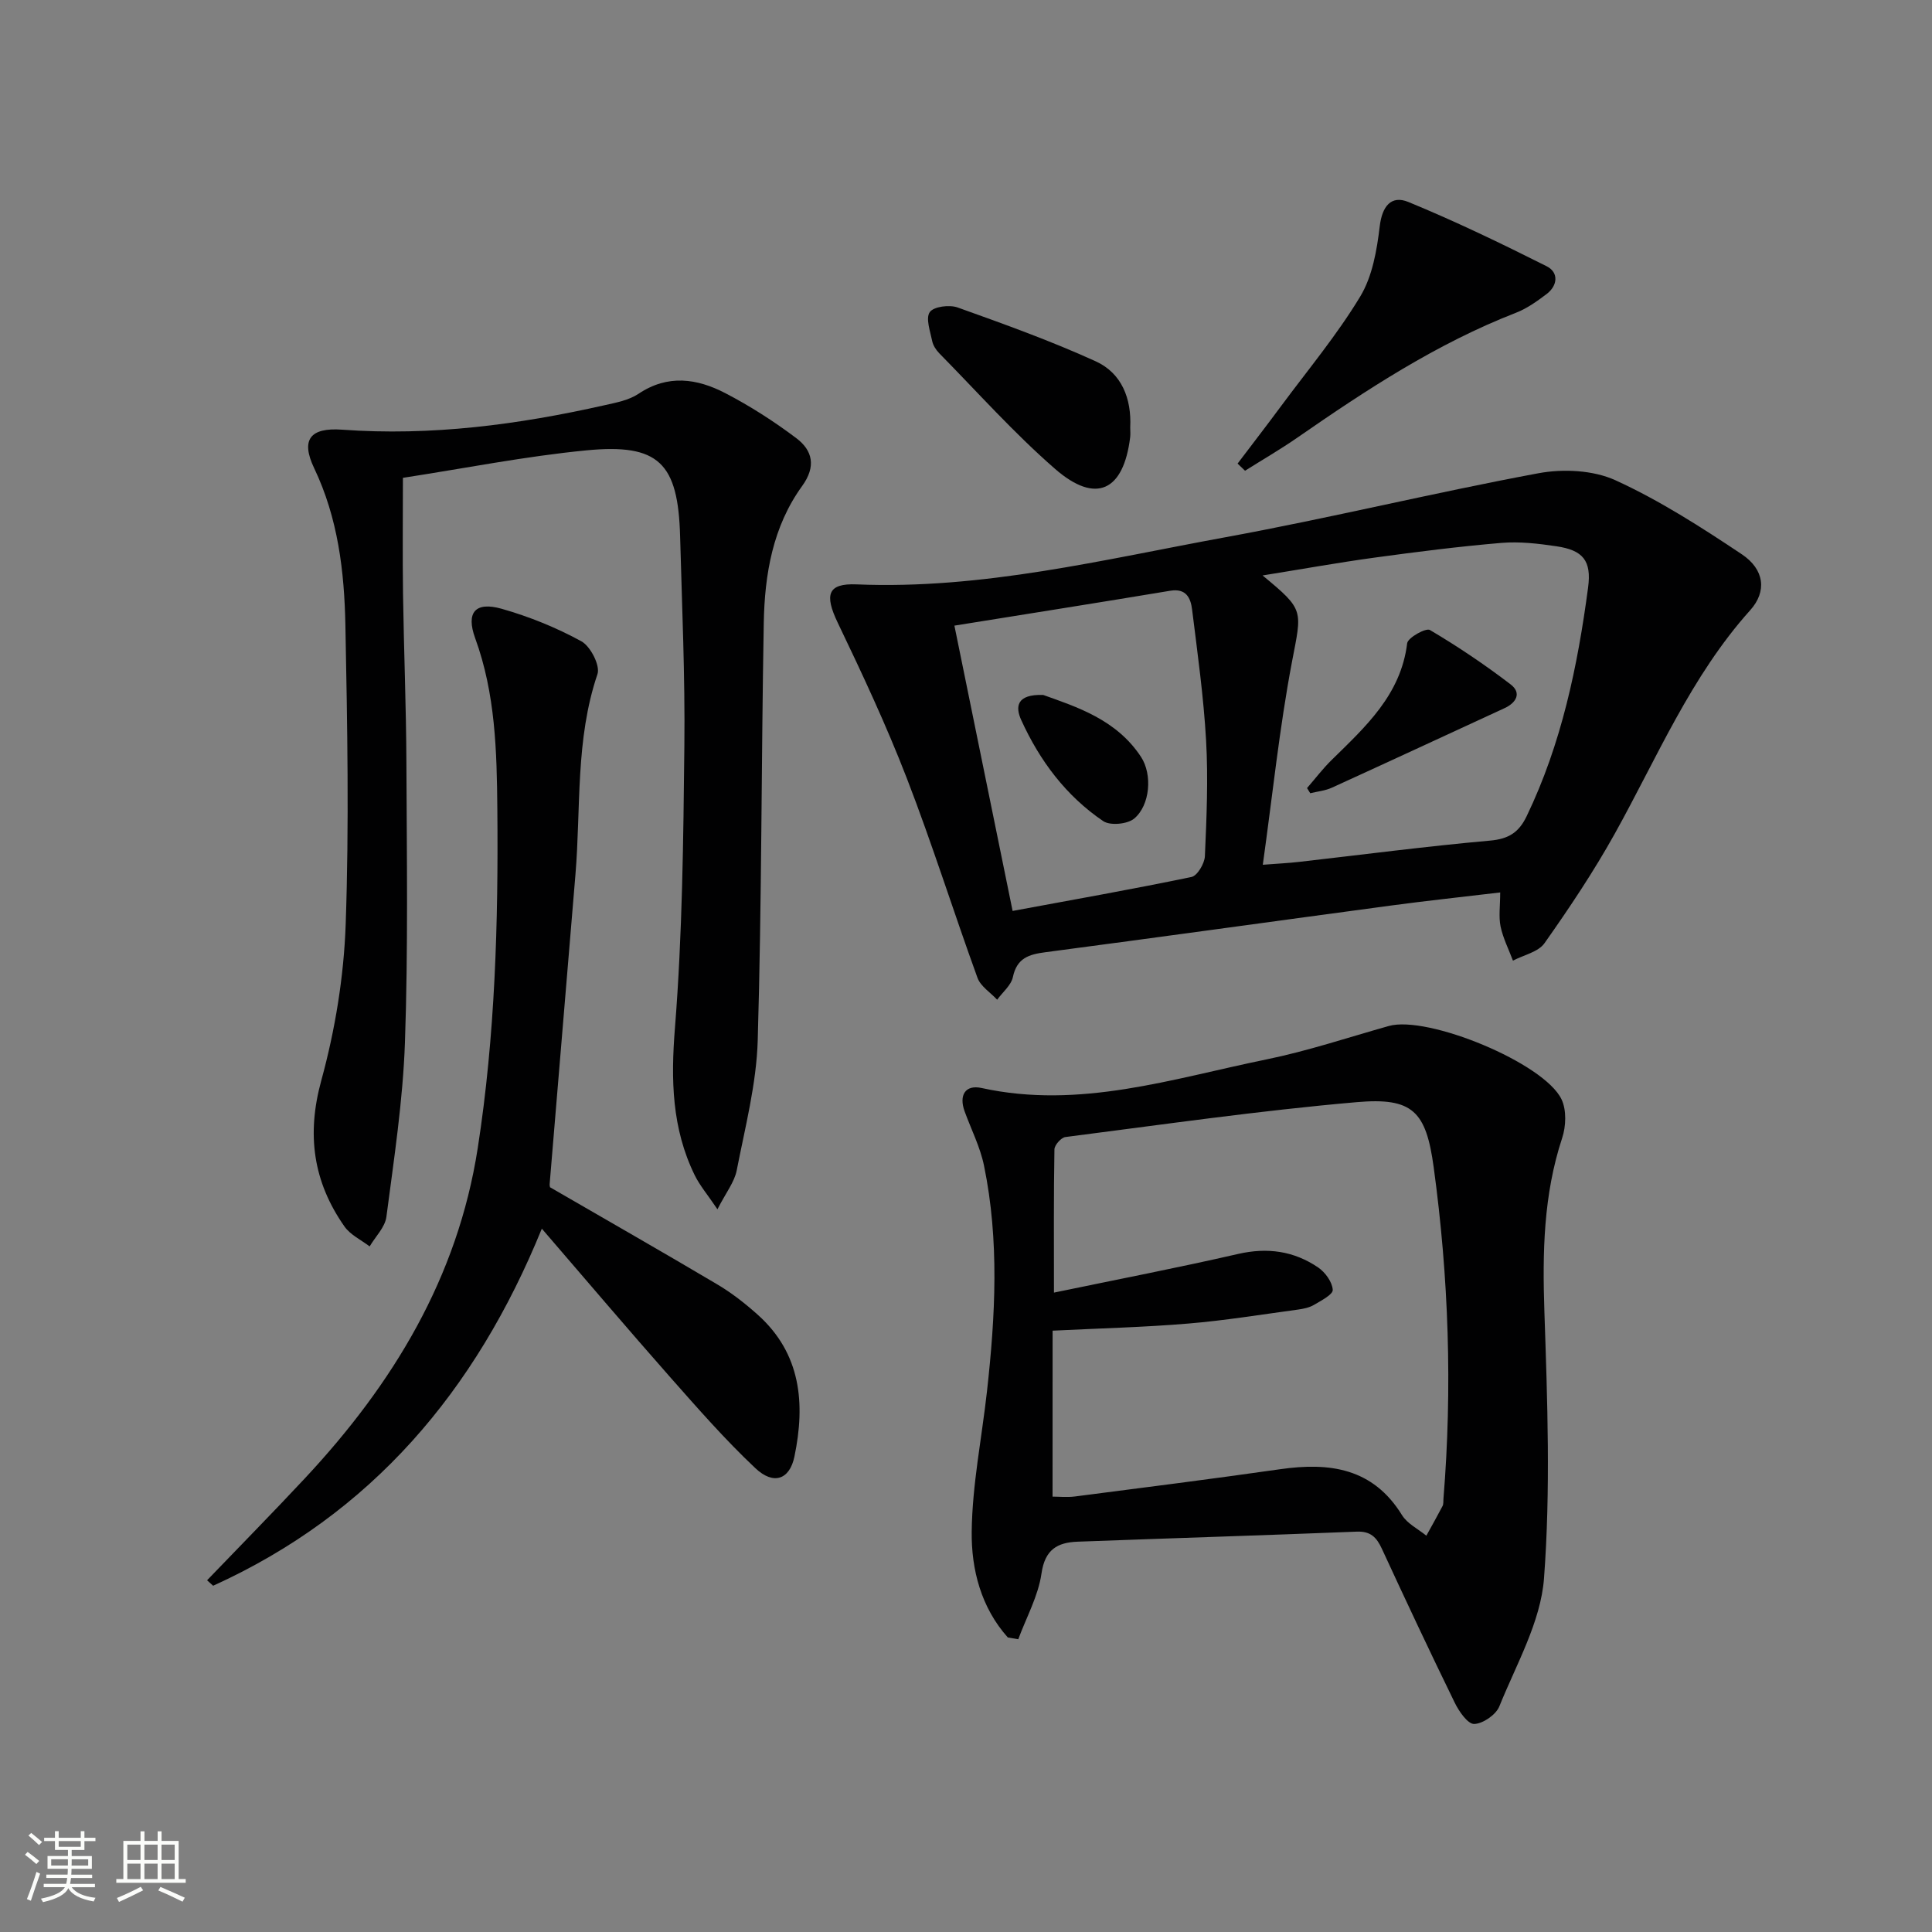 <svg enable-background="new 0 0 400 400" viewBox="0 0 400 400" xmlns="http://www.w3.org/2000/svg"><rect x="0" y="0" width="400" height="400" fill="#808080" stroke="none"/><path d="m5.17 384 .55-.58c.85.61 1.65 1.24 2.4 1.87l-.59.64c-.83-.73-1.62-1.38-2.36-1.93m1.22 9.53-.82-.34c.71-1.76 1.37-3.64 1.98-5.63.24.13.5.25.76.36-.6 1.67-1.24 3.54-1.92 5.61m-.5-13.5.57-.54c.56.44 1.31 1.06 2.26 1.87l-.64.64c-.68-.66-1.41-1.32-2.19-1.97m3.25.46h2.24v-1.36h.77v1.36h4.57v-1.36h.76v1.36h2.28v.69h-2.28v1.84h-2.64v1.26h4.18v2.64h-4.21c0 .45-.02.86-.05 1.21h4.32v.69h-4.38c-.04.34-.1.75-.19 1.22h5.15v.69h-4.82c.87 1.19 2.51 1.92 4.93 2.19-.17.31-.3.57-.37.76-2.77-.49-4.52-1.41-5.26-2.76-.56 1.26-2.3 2.23-5.24 2.9-.12-.24-.26-.48-.43-.72 2.73-.55 4.38-1.34 4.96-2.38h-4.38v-.69h4.65c.1-.38.17-.79.21-1.22h-4.32v-.69h4.4c.03-.34.05-.75.05-1.21h-4.2v-2.64h4.23v-1.26h-2.69v-1.84h-2.24zm1.46 4.46v1.29h3.45c.01-.4.02-.57.01-.53v-.32-.45h-3.46zm1.55-2.59h4.57v-1.19h-4.57zm6.11 2.59h-3.42v.77c-.01.19-.01.37-.02.53h3.44z" fill="#fbfcfa"/><path d="m32.63 379.16h.82v1.98h3.54v7.89h1.46v.78h-14.37v-.78h1.46v-7.89h3.55v-1.98h.82v1.98h2.73v-1.98zm-3.49 11.48.5.73c-1.61.82-3.28 1.63-5 2.41-.13-.27-.28-.55-.44-.82 1.75-.72 3.4-1.49 4.94-2.32m-2.78-5.55h2.73v-3.18h-2.73zm0 3.95h2.73v-3.2h-2.73zm3.54-3.95h2.73v-3.18h-2.73zm0 3.95h2.73v-3.2h-2.73zm7.89 4.68c-1.84-.92-3.51-1.7-5.02-2.32l.45-.73c1.89.8 3.57 1.55 5.04 2.23zm-1.62-11.81h-2.73v3.18h2.73zm-2.73 7.13h2.73v-3.2h-2.73z" fill="#fbfcfa"/><g fill="#010102"><path d="m310.6 184.77c-7.94.95-15.32 1.73-22.67 2.72-23.84 3.2-47.67 6.52-71.51 9.66-3.42.45-5.88 1.21-6.71 5.13-.36 1.72-2.13 3.14-3.26 4.7-1.39-1.5-3.42-2.76-4.07-4.53-4.99-13.73-9.36-27.69-14.63-41.31-4.23-10.94-9.22-21.61-14.3-32.2-2.79-5.82-2.11-8.2 3.9-7.95 26.02 1.09 51.11-5.14 76.36-9.76 21.68-3.97 43.13-9.22 64.81-13.25 5.11-.95 11.34-.65 15.96 1.46 9.14 4.18 17.73 9.7 26.12 15.3 4.73 3.15 5.25 7.72 1.76 11.6-12.31 13.71-19.29 30.57-28.09 46.36-4.35 7.8-9.34 15.27-14.5 22.58-1.29 1.83-4.31 2.44-6.53 3.61-.88-2.35-2.05-4.64-2.56-7.06-.42-2.04-.08-4.24-.08-7.06zm-49.15-5.73c3.27-.25 5.37-.35 7.46-.59 13.19-1.5 26.36-3.23 39.58-4.41 3.86-.34 5.98-1.7 7.59-5.06 7.22-15 10.55-31.04 12.72-47.36.74-5.58-1.09-7.71-6.55-8.52-3.76-.56-7.64-1.01-11.39-.7-8.76.74-17.5 1.85-26.21 3.04-7.62 1.04-15.19 2.41-23.25 3.7 8.76 7.23 8.14 7.11 6.07 17.99-2.58 13.62-4 27.46-6.02 41.91zm-63.85-49.51c4.03 19.74 7.95 38.97 12.05 59.07 12.72-2.36 24.91-4.51 37.03-7.03 1.21-.25 2.71-2.78 2.78-4.3.35-7.97.7-15.98.25-23.93-.51-9.07-1.78-18.11-2.9-27.14-.29-2.37-1.21-4.45-4.54-3.89-14.52 2.42-29.06 4.71-44.67 7.22z"/><path d="m208.66 339.02c-5.54-6.19-7.57-14.07-7.48-21.9.11-9.71 2.09-19.4 3.17-29.11 1.73-15.58 2.57-31.18-.62-46.67-.79-3.86-2.65-7.49-4.01-11.23-1.23-3.37.14-5.59 3.51-4.85 20.31 4.46 39.52-1.94 58.93-5.91 8.57-1.75 16.93-4.55 25.38-6.93 8.01-2.26 32.17 7.65 35.76 15.19 1.06 2.23.93 5.59.12 8.03-3.87 11.75-4.08 23.68-3.67 35.91.62 18.4 1.3 36.92-.08 55.23-.68 9.03-5.74 17.8-9.25 26.51-.7 1.73-3.38 3.58-5.2 3.64-1.32.04-3.15-2.59-4.02-4.38-5.17-10.58-10.17-21.23-15.11-31.92-1.09-2.36-2.34-3.64-5.2-3.52-19.27.77-38.54 1.36-57.81 2.08-4.16.16-6.74 1.62-7.45 6.58-.67 4.67-3.14 9.09-4.81 13.62-.72-.12-1.44-.25-2.16-.37zm9.26-29.16c1.36 0 3.02.18 4.63-.03 14.16-1.83 28.32-3.62 42.46-5.64 10.24-1.47 19.23-.28 25.26 9.5 1.1 1.78 3.33 2.86 5.04 4.26 1.13-2.05 2.28-4.08 3.36-6.15.21-.41.14-.98.18-1.48 1.87-22.96 1.09-45.86-2.02-68.65-1.58-11.61-4.35-14.49-15.94-13.48-20.16 1.75-40.22 4.65-60.3 7.22-.89.11-2.27 1.66-2.28 2.56-.17 9.45-.1 18.9-.1 29.65 13.24-2.75 25.73-5.16 38.11-8 6.09-1.4 11.58-.62 16.61 2.81 1.46 1 2.9 3 3 4.62.06.97-2.42 2.24-3.9 3.12-.97.57-2.19.81-3.33.97-7.56 1.02-15.11 2.26-22.71 2.89-9.06.76-18.17.98-28.06 1.47-.01 11.35-.01 22.59-.01 34.36z"/><path d="m148.54 250.37c-2.06-3.05-3.65-4.91-4.7-7.04-4.75-9.7-4.96-19.77-4.1-30.51 1.54-19.38 1.74-38.88 1.95-58.34.16-14.47-.49-28.95-.88-43.42-.41-15.2-4.39-19.27-19.39-17.82-12.68 1.23-25.24 3.73-38 5.69 0 8.07-.09 16.02.02 23.96.17 11.65.65 23.29.7 34.93.08 19.33.37 38.67-.3 57.98-.42 12.08-2.27 24.12-3.84 36.13-.28 2.16-2.27 4.09-3.47 6.13-1.77-1.36-4-2.39-5.22-4.14-6.47-9.24-7.87-19-4.79-30.22 2.87-10.47 4.67-21.48 5.05-32.32.72-20.63.34-41.31-.06-61.97-.22-11.12-1.53-22.14-6.47-32.49-2.81-5.89-.84-8.44 5.79-7.96 18.41 1.34 36.44-1.03 54.32-5.06 2.42-.54 5.06-1.04 7.05-2.37 6.08-4.08 12.14-3.16 17.97-.13 5.12 2.66 10.05 5.82 14.66 9.29 3.42 2.56 4.18 5.88 1.24 9.94-6.08 8.39-7.76 18.29-7.94 28.34-.52 28.8-.41 57.61-1.25 86.4-.26 9.02-2.61 18.01-4.35 26.94-.48 2.44-2.23 4.61-3.99 8.06z"/><path d="m42.87 327.18c6.77-7.05 13.63-14.01 20.3-21.16 18.18-19.48 31.57-41.45 35.74-68.31 3.61-23.27 4.27-46.68 4.06-70.17-.11-12-.39-23.89-4.59-35.41-1.96-5.38.06-7.62 5.48-6.09 5.7 1.62 11.32 3.89 16.5 6.73 1.89 1.03 3.94 5.03 3.34 6.8-4.6 13.56-3.41 27.64-4.56 41.5-1.77 21.35-3.56 42.7-5.34 64.06-.03.32.08.64.08.68 11.65 6.75 23.19 13.33 34.61 20.1 2.99 1.77 5.79 3.96 8.38 6.28 9.01 8.06 9.88 18.44 7.61 29.37-.99 4.79-4.33 5.96-8.08 2.42-6.27-5.9-11.97-12.43-17.69-18.9-8.77-9.94-17.35-20.05-26.53-30.7-13.72 33.69-35.32 59.08-68.05 73.93-.41-.36-.83-.74-1.26-1.13z"/><path d="m256.23 95.98c3.03-4 6.1-7.98 9.09-12.02 5.53-7.46 11.52-14.65 16.3-22.57 2.52-4.17 3.45-9.58 4.04-14.55.5-4.17 2.39-6.47 5.91-5.03 9.73 4 19.25 8.59 28.66 13.32 2.49 1.25 2.32 3.98-.04 5.76-1.97 1.49-4.06 2.99-6.34 3.87-16.39 6.37-30.94 15.93-45.28 25.87-3.5 2.42-7.19 4.56-10.8 6.83-.5-.49-1.02-.98-1.54-1.48z"/><path d="m234 88.51c0 .67.07 1.34-.01 2-1.36 11.17-7.1 13.93-15.55 6.57-8.49-7.39-16.04-15.87-23.95-23.91-.68-.69-1.3-1.64-1.49-2.56-.41-2.02-1.39-4.72-.5-5.99.81-1.16 4.07-1.57 5.77-.96 9.63 3.44 19.28 6.91 28.57 11.14 5.4 2.45 7.46 7.73 7.16 13.71z"/><path d="m270.61 163.16c1.69-1.94 3.25-4.01 5.08-5.8 7.01-6.89 14.34-13.48 15.65-24.18.14-1.16 3.88-3.23 4.7-2.75 5.78 3.41 11.37 7.18 16.71 11.26 2.31 1.76 1.23 3.79-1.28 4.94-11.91 5.49-23.81 11.02-35.74 16.46-1.38.63-2.97.77-4.46 1.14-.22-.36-.44-.71-.66-1.07z"/><path d="m215.98 143.88c6.89 2.47 15.16 5.07 20.25 12.82 2.4 3.65 1.89 10.01-1.4 12.77-1.4 1.17-4.97 1.51-6.41.54-7.7-5.21-13.15-12.5-16.98-20.92-1.25-2.73-1.03-5.39 4.54-5.21z"/></g></svg>